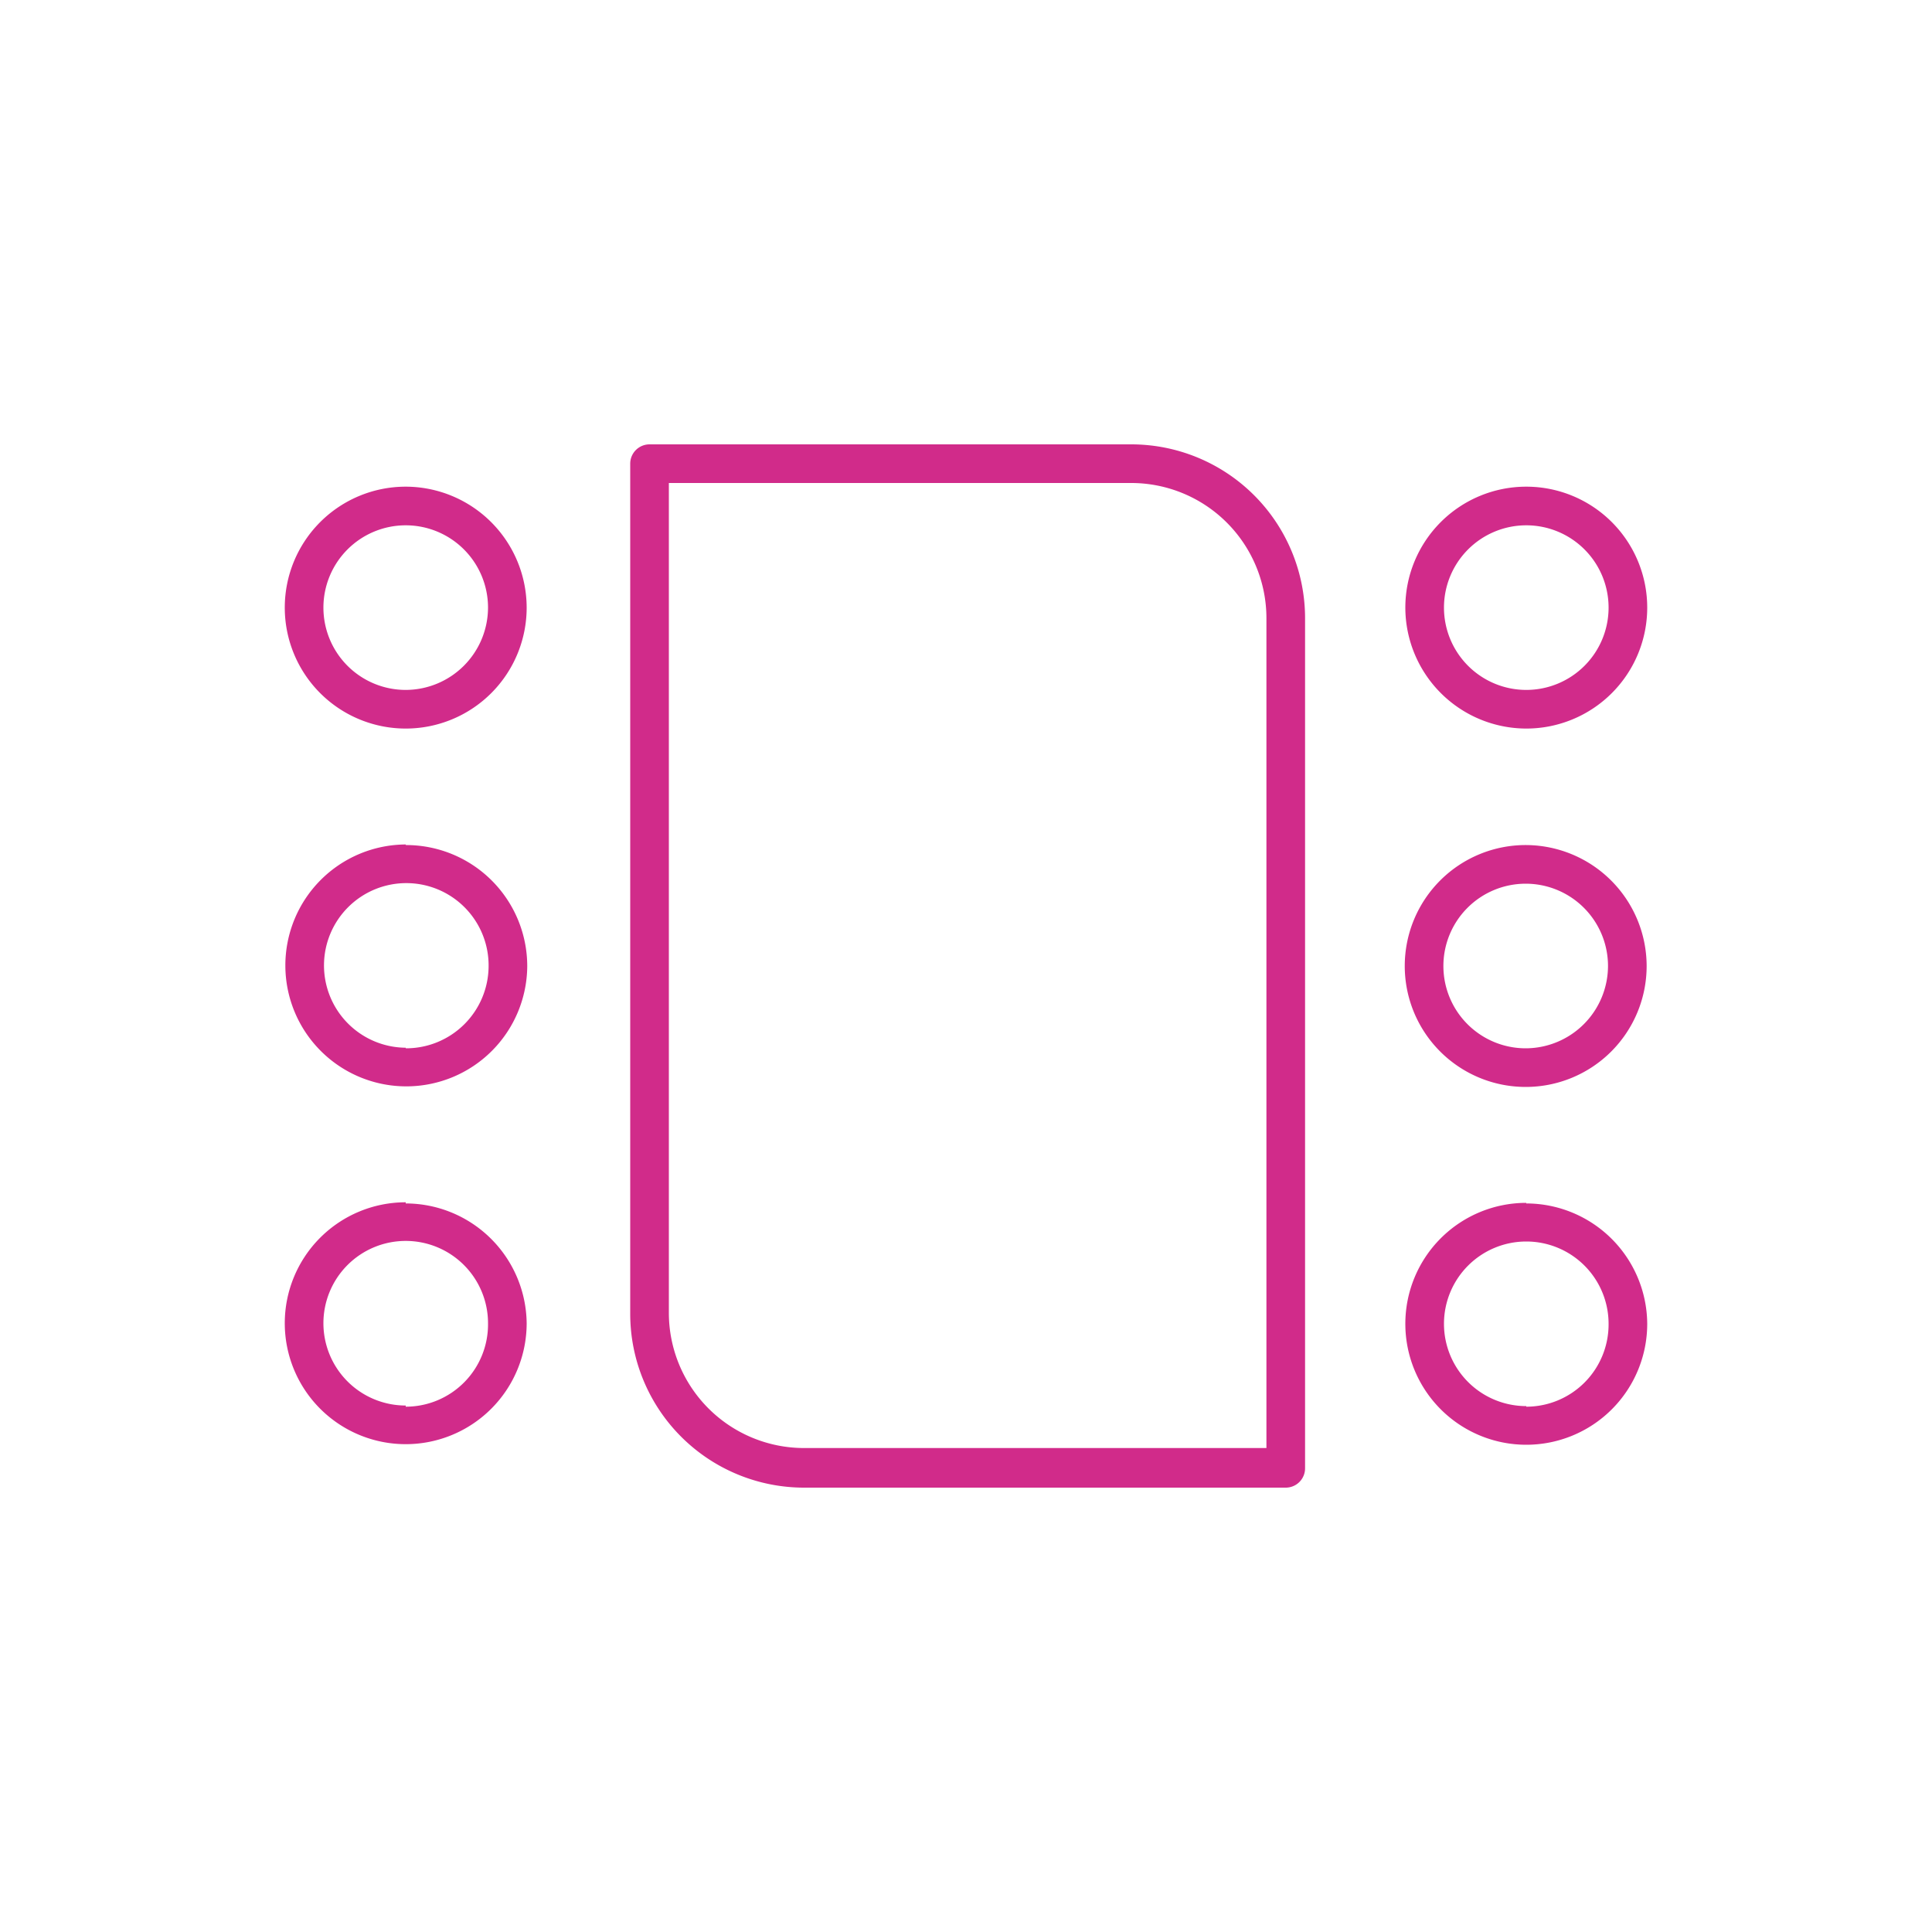 <svg height='100px' width='100px'  fill="#d12b8a" xmlns="http://www.w3.org/2000/svg" data-name="Layer 1" viewBox="0 0 100 100" x="0px" y="0px"><title>05_collections</title><path d="M58.55,23H33.62a1,1,0,0,0-1,1V68a9,9,0,0,0,9,9H66.55a1,1,0,0,0,1-1V32A9,9,0,0,0,58.55,23Zm7,51.95H41.62a7,7,0,0,1-7-7V25H58.55a7,7,0,0,1,7,7V75ZM21,25.19a6.26,6.26,0,1,0,6.26,6.26A6.27,6.27,0,0,0,21,25.19Zm0,10.52a4.26,4.26,0,1,1,4.26-4.26A4.27,4.27,0,0,1,21,35.71Zm0,8A6.26,6.26,0,1,0,27.29,50,6.27,6.27,0,0,0,21,43.74Zm0,10.52A4.26,4.26,0,1,1,25.29,50,4.27,4.27,0,0,1,21,54.26Zm0,8a6.26,6.26,0,1,0,6.26,6.26A6.27,6.27,0,0,0,21,62.29Zm0,10.52a4.26,4.26,0,1,1,4.26-4.26A4.26,4.26,0,0,1,21,72.81ZM79,37.71a6.26,6.26,0,1,0-6.26-6.26A6.27,6.27,0,0,0,79,37.71Zm0-10.52a4.26,4.26,0,1,1-4.26,4.26A4.26,4.26,0,0,1,79,27.19Zm0,16.55A6.26,6.26,0,1,0,85.23,50,6.27,6.27,0,0,0,79,43.74Zm0,10.52A4.26,4.26,0,1,1,83.23,50,4.27,4.27,0,0,1,79,54.26Zm0,8a6.26,6.26,0,1,0,6.26,6.26A6.27,6.27,0,0,0,79,62.29Zm0,10.52a4.26,4.26,0,1,1,4.26-4.26A4.26,4.26,0,0,1,79,72.81Z"></path></svg>